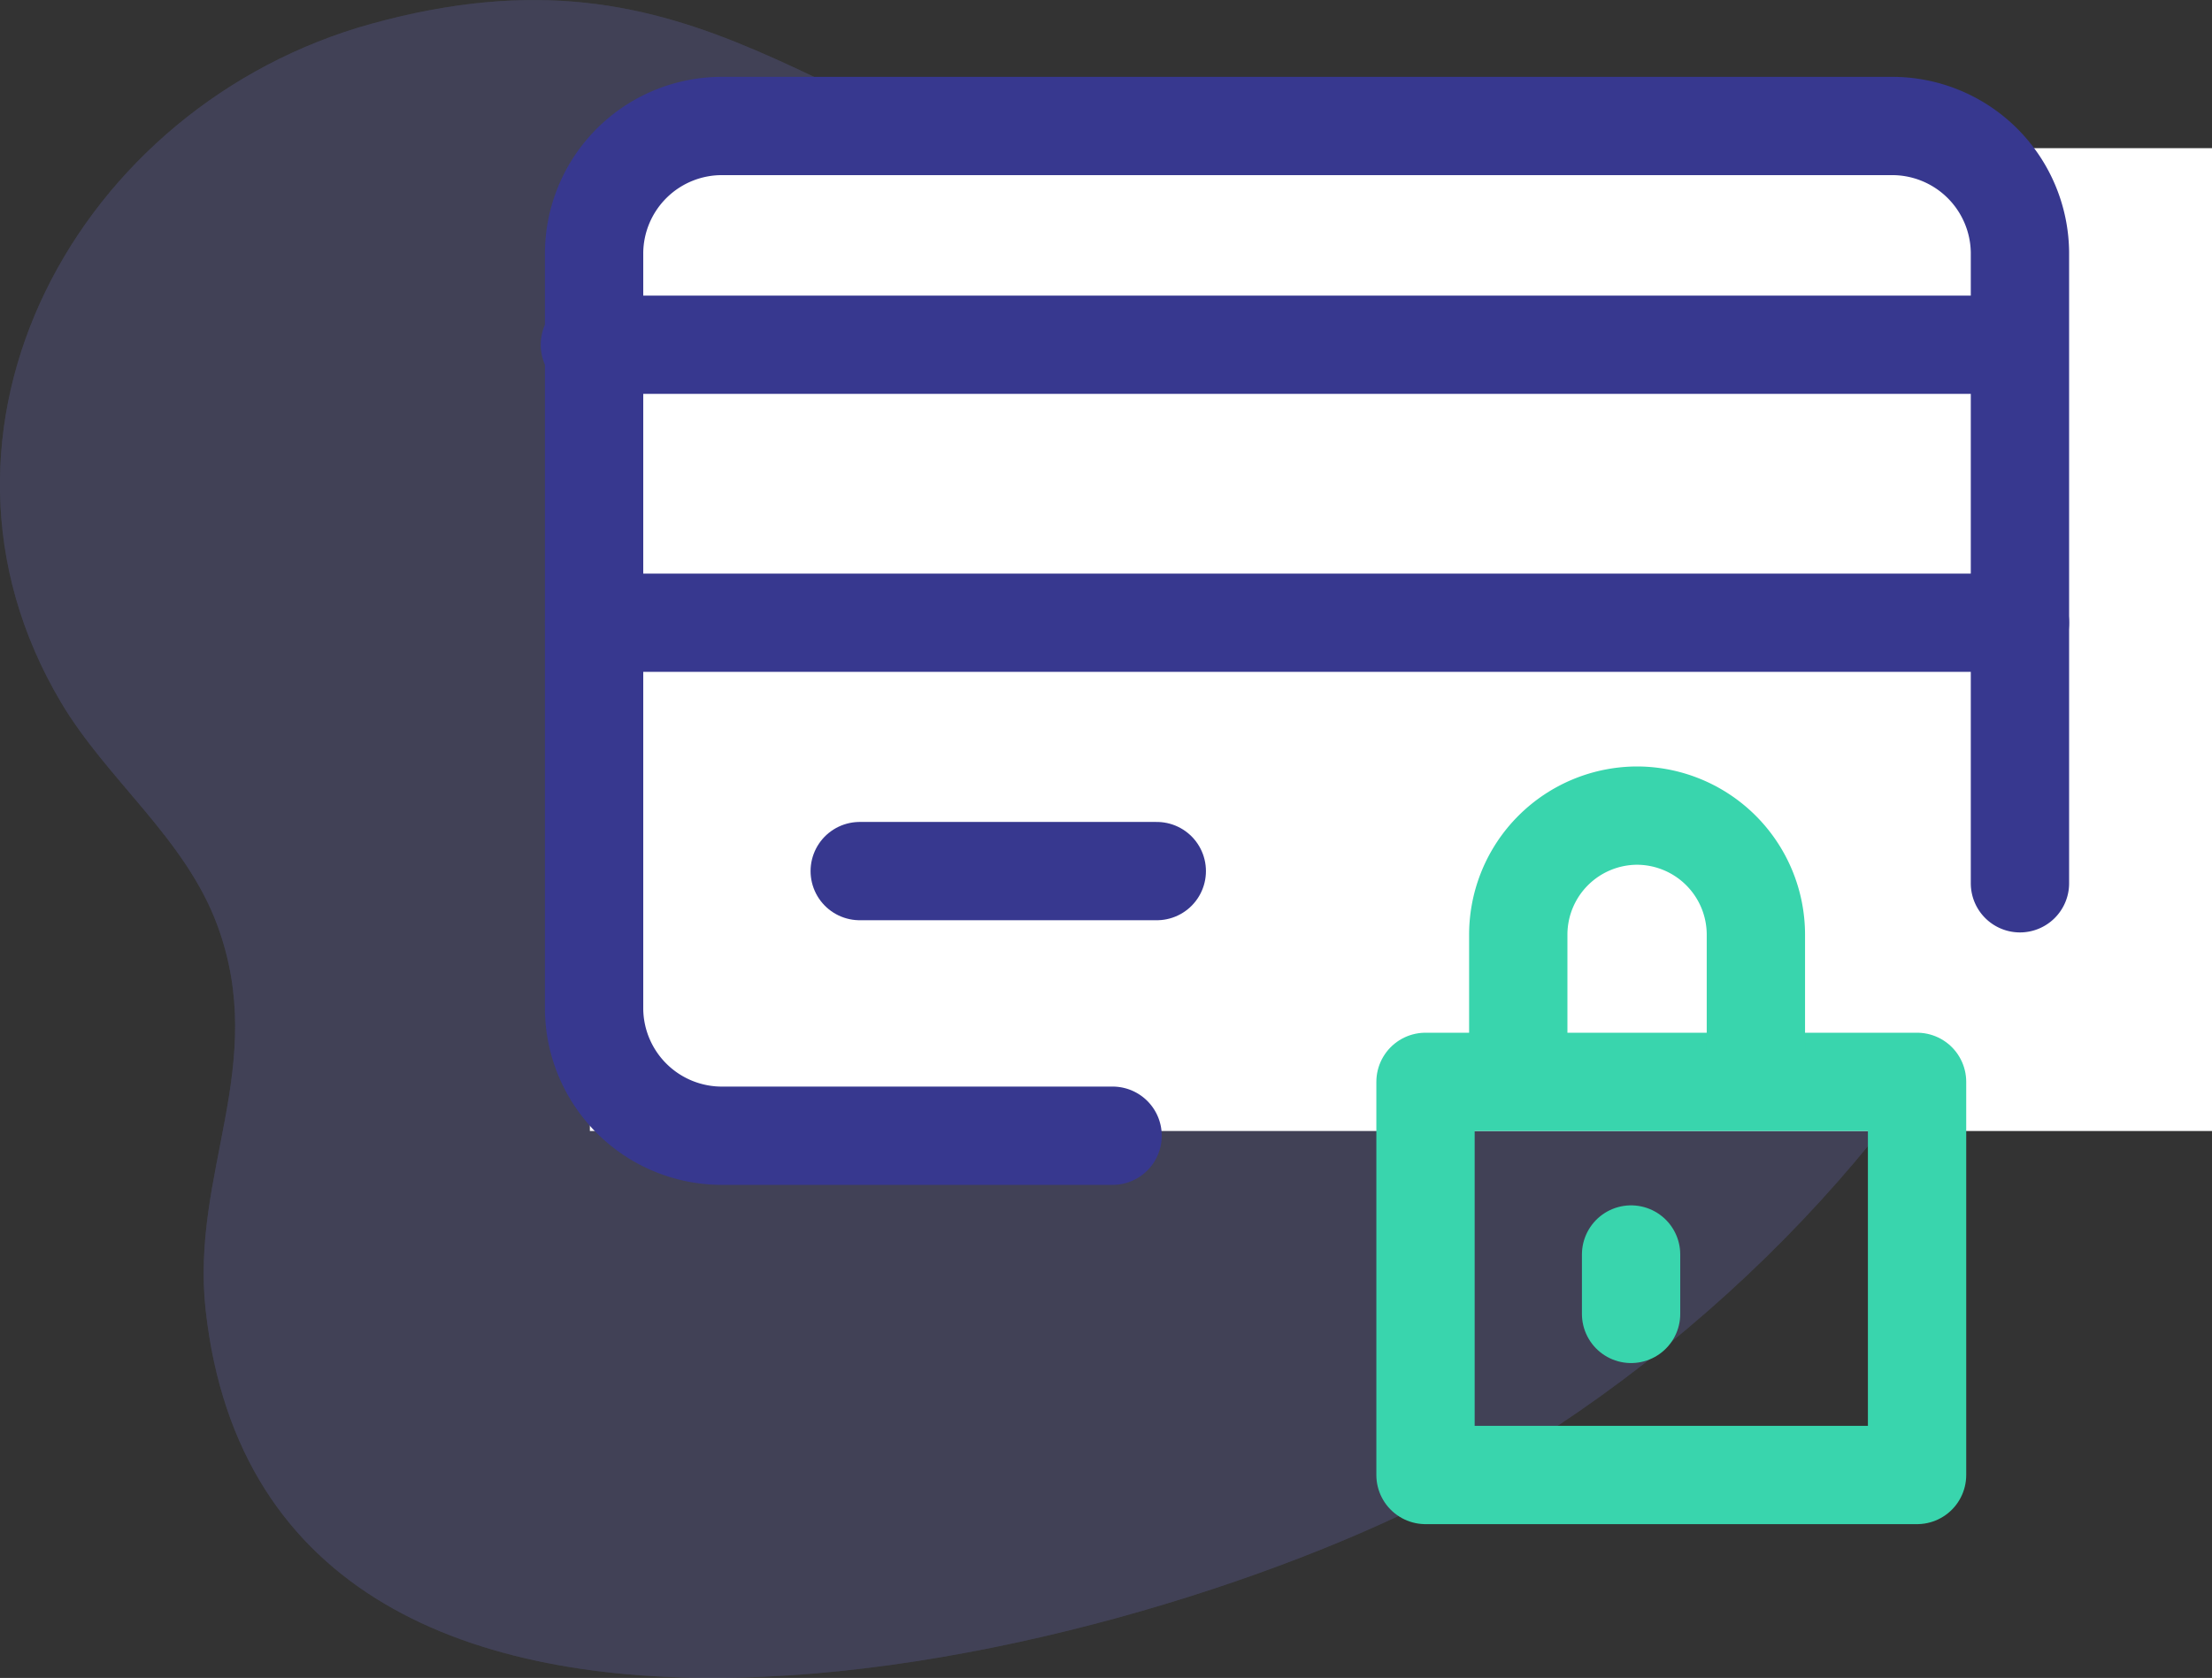 <svg xmlns="http://www.w3.org/2000/svg" width="45" height="34.145" viewBox="0 0 45 34.145">
  <rect x="0" y="0" width="45" height="34.145" fill="#333333" stroke="none"/>
  <g id="_4" data-name="4" transform="translate(9 1.121)">
    <g id="bill" transform="translate(-9 -1.121)" opacity="0.249">
      <g id="Group_55022" data-name="Group 55022" transform="translate(0 0)">
        <g id="Group_54980" data-name="Group 54980">
          <path id="Path_33090" data-name="Path 33090" d="M39.155,21.823c-5.433-4.177-10.7-.773-16.58-1.976C16.655,18.635,14.3,14.6,7.554,16.462c-5.973,1.65-9.6,8.268-6.314,13.807.936,1.579,2.53,2.77,3.181,4.536,1.051,2.849-.549,5.037-.237,7.837,1.3,11.635,19.066,7.128,25.6,3.508C40.043,40.474,46.98,27.839,39.155,21.823Z" transform="translate(0 -15.978)" fill="rgba(115,117,210,0.66)"/>
        </g>
      </g>
      <g id="Group_55023" data-name="Group 55023">
        <g id="Group_54980-2" data-name="Group 54980">
          <path id="Path_33090-2" data-name="Path 33090" d="M39.155,21.823c-5.433-4.177-10.7-.773-16.58-1.976C16.655,18.635,14.3,14.6,7.554,16.462c-5.973,1.65-9.6,8.268-6.314,13.807.936,1.579,2.53,2.77,3.181,4.536,1.051,2.849-.549,5.037-.237,7.837,1.3,11.635,19.066,7.128,25.6,3.508C40.043,40.474,46.98,27.839,39.155,21.823Z" transform="translate(0 -15.978)" fill="rgba(115,117,210,0.66)"/>
        </g>
      </g>
    </g>
    <rect id="Rectangle_768" data-name="Rectangle 768" width="33" height="20" transform="translate(3 1.894)" fill="#fff"/>
    <line id="Line_129" data-name="Line 129" x2="6.043" transform="translate(8.49 16.605)" fill="none" stroke="#37388f" stroke-linecap="round" stroke-linejoin="round" stroke-miterlimit="10" stroke-width="2"/>
    <line id="Line_128" data-name="Line 128" x2="29.007" transform="translate(3.086 11.551)" fill="none" stroke="#37388f" stroke-linecap="round" stroke-linejoin="round" stroke-miterlimit="10" stroke-width="2"/>
    <rect id="Rectangle_747" data-name="Rectangle 747" width="10" height="8" transform="translate(20 20.894)" fill="none" stroke="#39d5ad" stroke-linecap="round" stroke-linejoin="round" stroke-miterlimit="10" stroke-width="2"/>
    <line id="Line_127" data-name="Line 127" x2="29" transform="translate(3 5.894)" fill="none" stroke="#37388f" stroke-linecap="round" stroke-linejoin="round" stroke-miterlimit="10" stroke-width="2"/>
    <path id="Path_32990" data-name="Path 32990" d="M11.548,21.547H3.637A2.6,2.6,0,0,1,1,18.978V3.568A2.6,2.6,0,0,1,3.637,1H27.37a2.6,2.6,0,0,1,2.637,2.568V16.41" transform="translate(2.086 0.443)" fill="none" stroke="#37388f" stroke-linecap="round" stroke-linejoin="round" stroke-miterlimit="10" stroke-width="2"/>
    <path id="Path_32991" data-name="Path 32991" d="M15,16.835V14.417A2.424,2.424,0,0,1,17.417,12h0a2.424,2.424,0,0,1,2.417,2.417v2.417" transform="translate(6.887 3.476)" fill="none" stroke="#39d5ad" stroke-linecap="round" stroke-linejoin="round" stroke-miterlimit="10" stroke-width="2"/>
    <line id="Line_130" data-name="Line 130" y2="1.209" transform="translate(24.182 24.407)" fill="none" stroke="#39d5ad" stroke-linecap="round" stroke-linejoin="round" stroke-miterlimit="10" stroke-width="2"/>
  </g>
</svg>
